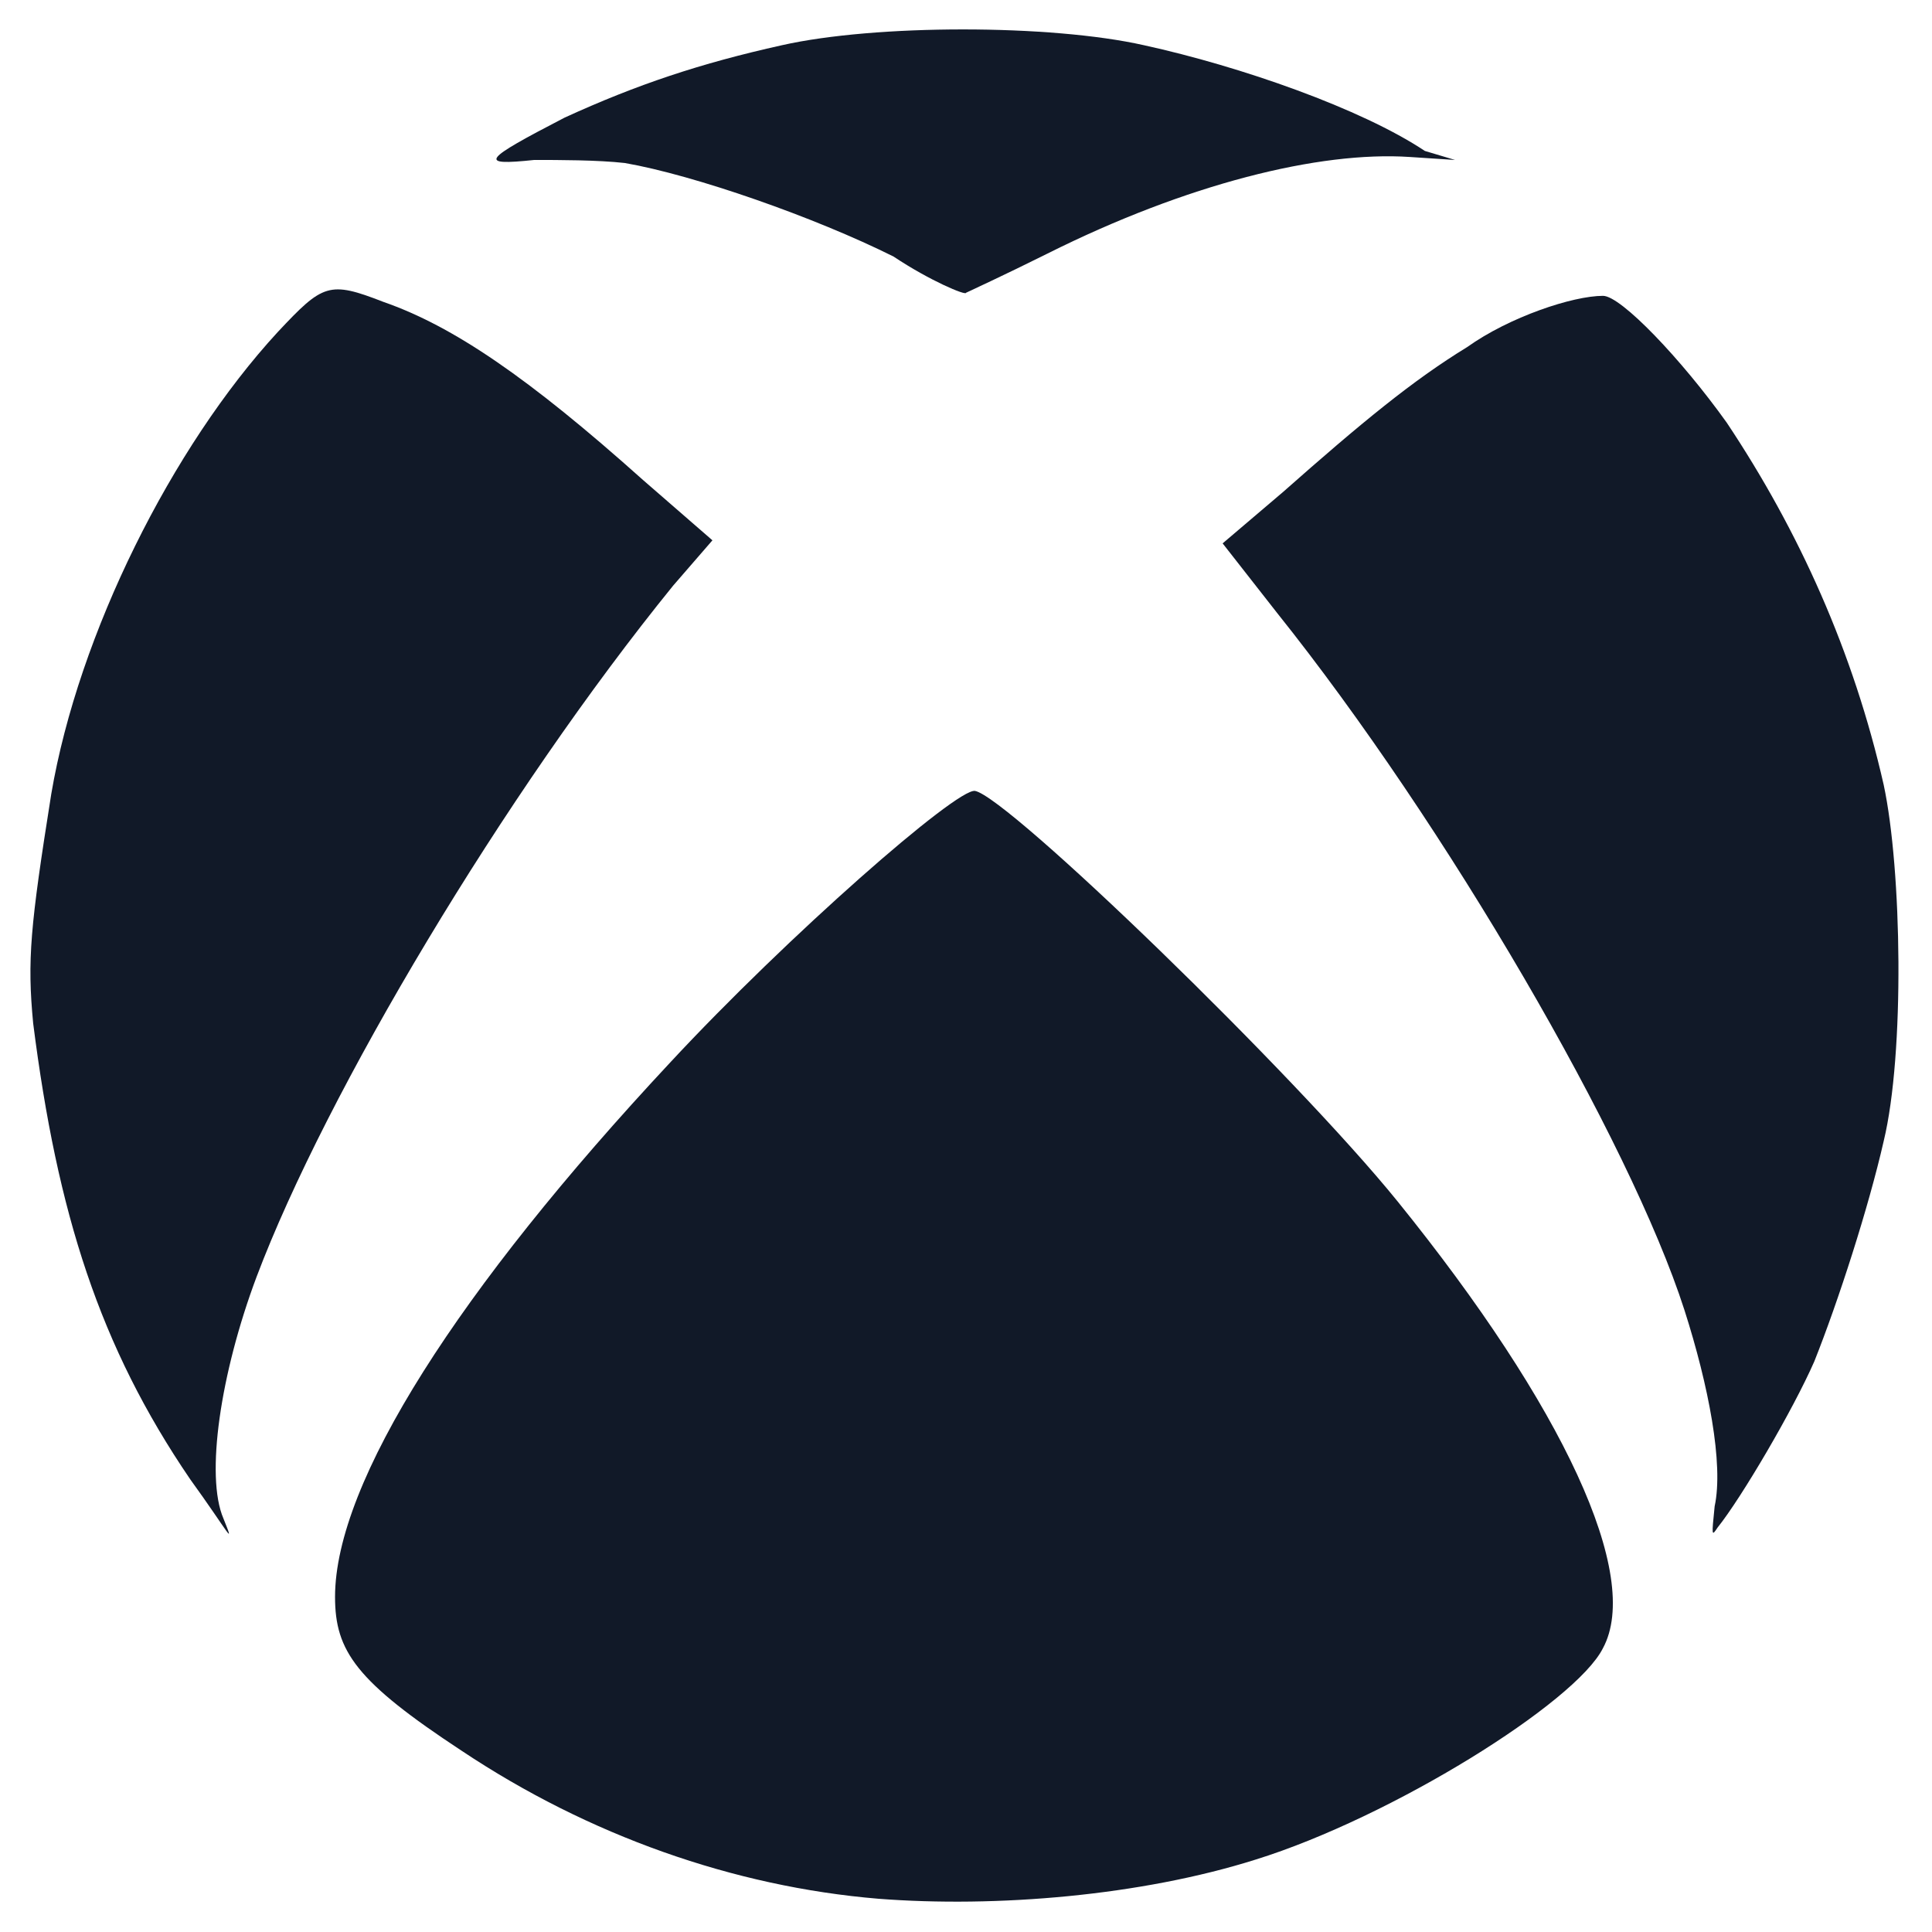 <svg xmlns="http://www.w3.org/2000/svg" width="24" height="24" viewBox="0 0 24 24" fill="none"><g clip-path="url(#clip0_914_45531)"><path d="M8.362 7.275L8.85 6.712L7.987 5.962C6.562 4.687 5.625 4.05 4.762 3.75C4.087 3.487 4.012 3.525 3.45 4.125C2.137 5.55 0.975 7.875 0.637 9.862C0.375 11.512 0.337 11.925 0.412 12.712C0.712 15.075 1.237 16.725 2.362 18.375C2.85 19.05 2.925 19.237 2.775 18.862C2.55 18.337 2.737 17.062 3.187 15.862C4.05 13.575 6.262 9.862 8.362 7.275Z" fill="#111928"></path><path d="M6.637 1.987C6.937 1.987 7.425 1.987 7.762 2.025C8.625 2.175 10.125 2.7 11.1 3.187C11.55 3.487 12 3.675 12 3.637C12 3.637 12.487 3.412 13.012 3.15C14.737 2.287 16.387 1.875 17.512 1.95L18.075 1.987L17.7 1.875C16.912 1.35 15.412 0.825 14.212 0.562C13.05 0.3 10.875 0.3 9.712 0.562C8.7 0.787 7.912 1.05 7.012 1.462C6 1.987 5.925 2.062 6.637 1.987Z" fill="#111928"></path><path d="M12.112 9.825C11.887 9.787 9.787 11.625 8.324 13.2C5.699 16.012 4.162 18.412 4.162 19.837C4.162 20.512 4.424 20.887 5.737 21.75C7.312 22.8 9.112 23.437 10.912 23.587C12.374 23.7 14.174 23.55 15.599 23.1C17.287 22.575 19.574 21.15 19.912 20.475C20.399 19.575 19.424 17.475 17.362 14.925C16.087 13.35 12.524 9.9 12.112 9.825Z" fill="#111928"></path><path d="M23.4 9.75C23.025 8.1 22.35 6.6 21.45 5.25C20.887 4.462 20.137 3.675 19.913 3.675C19.538 3.675 18.75 3.937 18.225 4.312C17.55 4.725 16.913 5.25 15.938 6.112L15.188 6.75L15.863 7.612C17.962 10.237 20.25 14.175 20.925 16.275C21.225 17.212 21.413 18.187 21.3 18.712C21.262 19.087 21.262 19.087 21.337 18.975C21.637 18.6 22.275 17.512 22.538 16.912C22.837 16.162 23.212 15 23.4 14.175C23.663 13.087 23.625 10.8 23.4 9.75Z" fill="#111928"></path></g><defs><clipPath id="clip0_914_45531"><rect width="24" height="24" fill="white"></rect></clipPath></defs></svg>